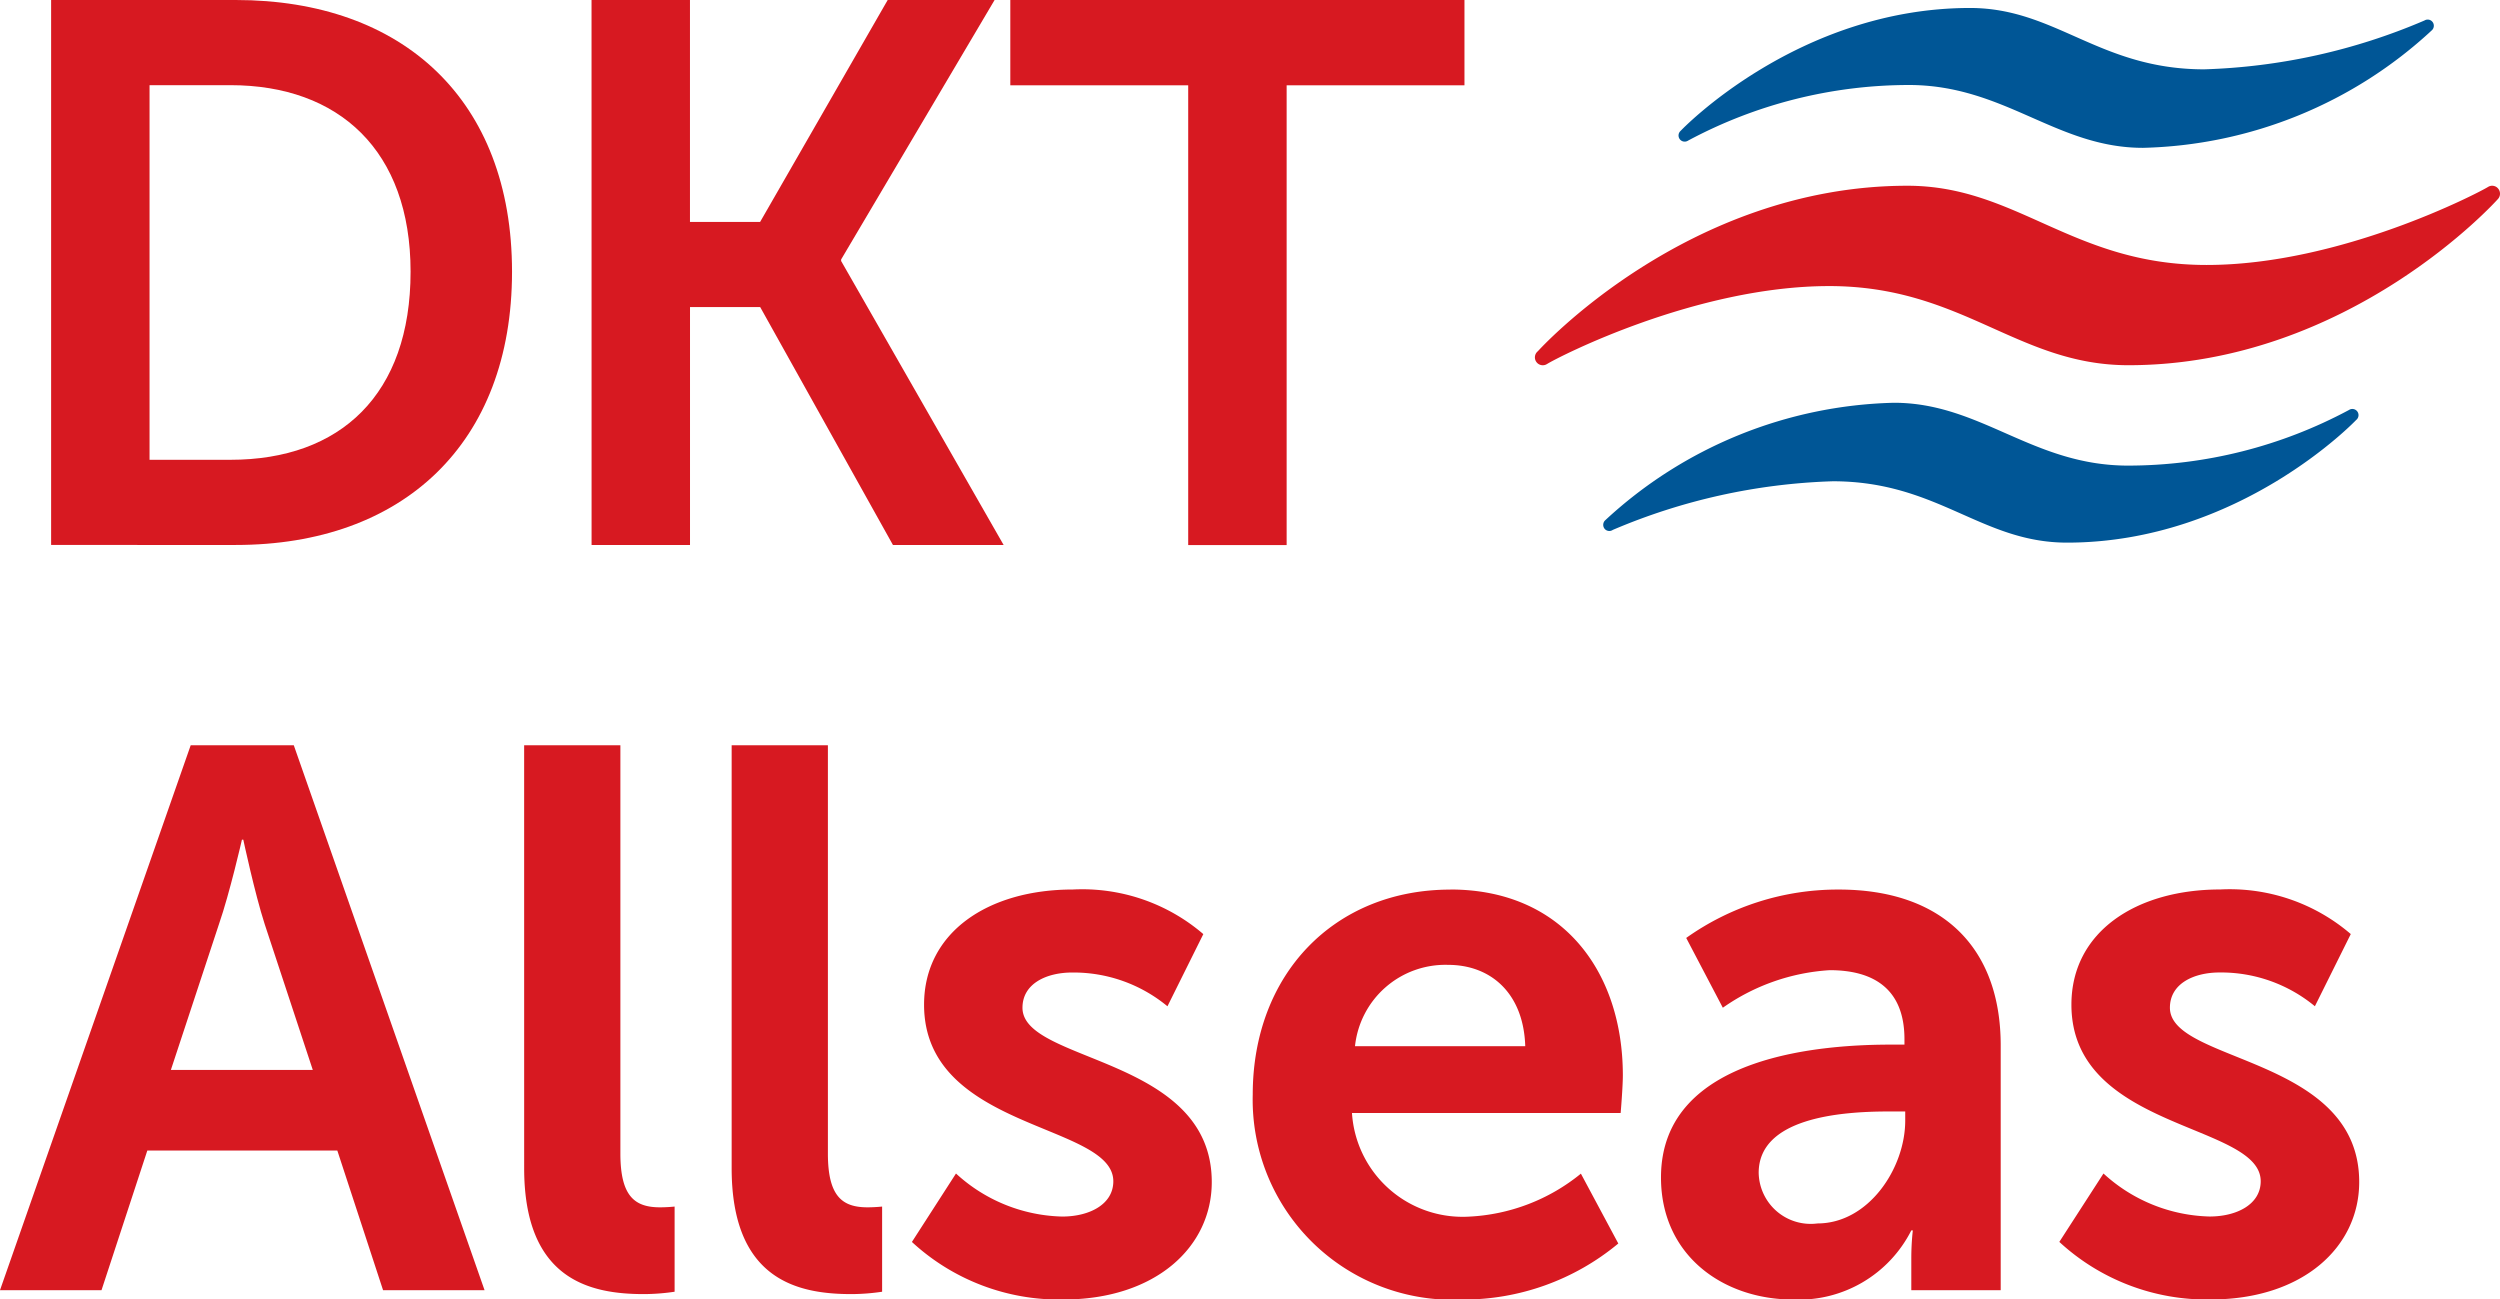 <svg xmlns="http://www.w3.org/2000/svg" xmlns:xlink="http://www.w3.org/1999/xlink" width="114.296" height="59.41" viewBox="0 0 114.296 59.41"><defs><clipPath id="a"><rect width="114.296" height="59.41" fill="#d71921"/></clipPath></defs><g clip-path="url(#a)"><path d="M1.7,0h8.44c7.642,0,12.632,4.564,12.632,12.423s-4.99,12.492-12.632,12.492H1.7ZM9.9,21.021c5.026,0,8.234-2.983,8.234-8.6,0-5.544-3.28-8.527-8.234-8.527H6.2V21.021Z" transform="translate(0.637 0)" fill="#d71921"/><path d="M19.673,0h4.5V10.145h3.208L33.213,0H38.1L31.084,11.862v.071l7.43,12.984h-5.06L27.383,14.038H24.175V24.917h-4.5Z" transform="translate(7.371 0)" fill="#d71921"/><path d="M41.733,3.9H33.6V0H54.363V3.9h-8.13v21.02h-4.5Z" transform="translate(12.59 0)" fill="#d71921"/><path d="M15.421,43.173H6.736L4.641,49.559H0L8.719,24.645h4.712l8.722,24.914H17.513Zm-4.36-14.211s-.561,2.454-1.049,3.859l-2.2,6.669H14.3l-2.2-6.669c-.452-1.4-.977-3.859-.977-3.859Z" transform="translate(0 9.426)" fill="#d71921"/><path d="M17.432,24.645h4.4V43.314c0,1.966.664,2.457,1.816,2.457.349,0,.663-.035.663-.035V49.63a9.812,9.812,0,0,1-1.4.108c-2.443,0-5.478-.635-5.478-5.757Z" transform="translate(6.531 9.426)" fill="#d71921"/><path d="M24.333,24.645h4.4V43.314c0,1.966.664,2.457,1.815,2.457.349,0,.664-.035.664-.035V49.63a9.837,9.837,0,0,1-1.4.108c-2.443,0-5.479-.635-5.479-5.757Z" transform="translate(9.117 9.426)" fill="#d71921"/><path d="M32.345,42.4A7.426,7.426,0,0,0,37.2,44.368c1.256,0,2.338-.564,2.338-1.612,0-2.671-8.652-2.317-8.652-8.074,0-3.335,2.964-5.266,6.8-5.266a8.492,8.492,0,0,1,5.967,2.039l-1.64,3.3a6.731,6.731,0,0,0-4.36-1.544c-1.152,0-2.268.494-2.268,1.612,0,2.53,8.654,2.211,8.654,7.967,0,2.981-2.583,5.371-6.8,5.371a9.924,9.924,0,0,1-6.909-2.632Z" transform="translate(11.361 11.251)" fill="#d71921"/><path d="M50.7,29.416c5.13,0,7.884,3.756,7.884,8.5,0,.527-.1,1.717-.1,1.717H46.2a5.068,5.068,0,0,0,5.336,4.739,8.756,8.756,0,0,0,5.13-1.966l1.71,3.194a11.089,11.089,0,0,1-7.154,2.563,9.144,9.144,0,0,1-9.559-9.372c0-5.509,3.735-9.371,9.037-9.371m3.422,7.161c-.074-2.422-1.573-3.72-3.527-3.72a4.154,4.154,0,0,0-4.257,3.72Z" transform="translate(15.61 11.251)" fill="#d71921"/><path d="M65.778,36.505h.594v-.243c0-2.352-1.468-3.159-3.42-3.159a9.5,9.5,0,0,0-4.884,1.717l-1.674-3.191a11.95,11.95,0,0,1,6.978-2.212c4.675,0,7.4,2.6,7.4,7.125V47.735H66.685V46.261A11.542,11.542,0,0,1,66.754,45h-.069a5.762,5.762,0,0,1-5.408,3.16c-3.175,0-6.036-2-6.036-5.581,0-5.685,7.64-6.073,10.537-6.073m-3.384,8.176c2.338,0,4.013-2.524,4.013-4.7v-.419h-.768c-2.267,0-5.932.315-5.932,2.805a2.378,2.378,0,0,0,2.687,2.314" transform="translate(20.697 11.252)" fill="#d71921"/><path d="M70.509,42.4a7.43,7.43,0,0,0,4.851,1.966c1.255,0,2.337-.564,2.337-1.612,0-2.671-8.654-2.317-8.654-8.074,0-3.335,2.967-5.266,6.806-5.266a8.495,8.495,0,0,1,5.966,2.039l-1.641,3.3a6.731,6.731,0,0,0-4.36-1.544c-1.152,0-2.268.494-2.268,1.612,0,2.53,8.654,2.211,8.654,7.967,0,2.981-2.583,5.371-6.8,5.371a9.933,9.933,0,0,1-6.91-2.632Z" transform="translate(25.659 11.251)" fill="#d71921"/><path d="M95.066,6.251a.354.354,0,0,0-.428-.062l-.029.017c-.408.253-6.723,3.559-12.853,3.559S73.091,6.143,68.077,6.143c-10.085,0-16.893,7.564-16.893,7.564a.181.181,0,0,0-.029.026.36.36,0,0,0,.415.578s.036-.022.044-.025c.5-.312,6.8-3.556,12.89-3.556s8.6,3.618,13.679,3.618c10.111,0,16.882-7.587,16.882-7.587a.362.362,0,0,0,0-.51" transform="translate(19.126 2.349)" fill="#d71921"/><path d="M90.273.876a.28.28,0,0,0-.335-.046l-.022.011A27.678,27.678,0,0,1,79.858,3.069c-4.8,0-6.785-2.805-10.707-2.805-7.891,0-13.22,5.607-13.22,5.607a.157.157,0,0,0-.022.022.281.281,0,0,0,.324.451.241.241,0,0,0,.033-.019,21.4,21.4,0,0,1,10.087-2.54c4.381,0,6.736,2.873,10.707,2.873A20.1,20.1,0,0,0,90.273,1.276a.283.283,0,0,0,0-.4" transform="translate(20.915 0.101)" fill="#005696"/><path d="M53.4,19.1a.28.28,0,0,0,.333.046l.022-.014a27.785,27.785,0,0,1,10.06-2.224c4.8,0,6.785,2.805,10.707,2.805,7.891,0,13.22-5.607,13.22-5.607l.025-.022a.282.282,0,0,0-.327-.451l-.033.019a21.4,21.4,0,0,1-10.087,2.54c-4.381,0-6.736-2.873-10.71-2.873A20.1,20.1,0,0,0,53.4,18.7a.287.287,0,0,0,0,.4" transform="translate(19.978 5.095)" fill="#005696"/></g></svg>